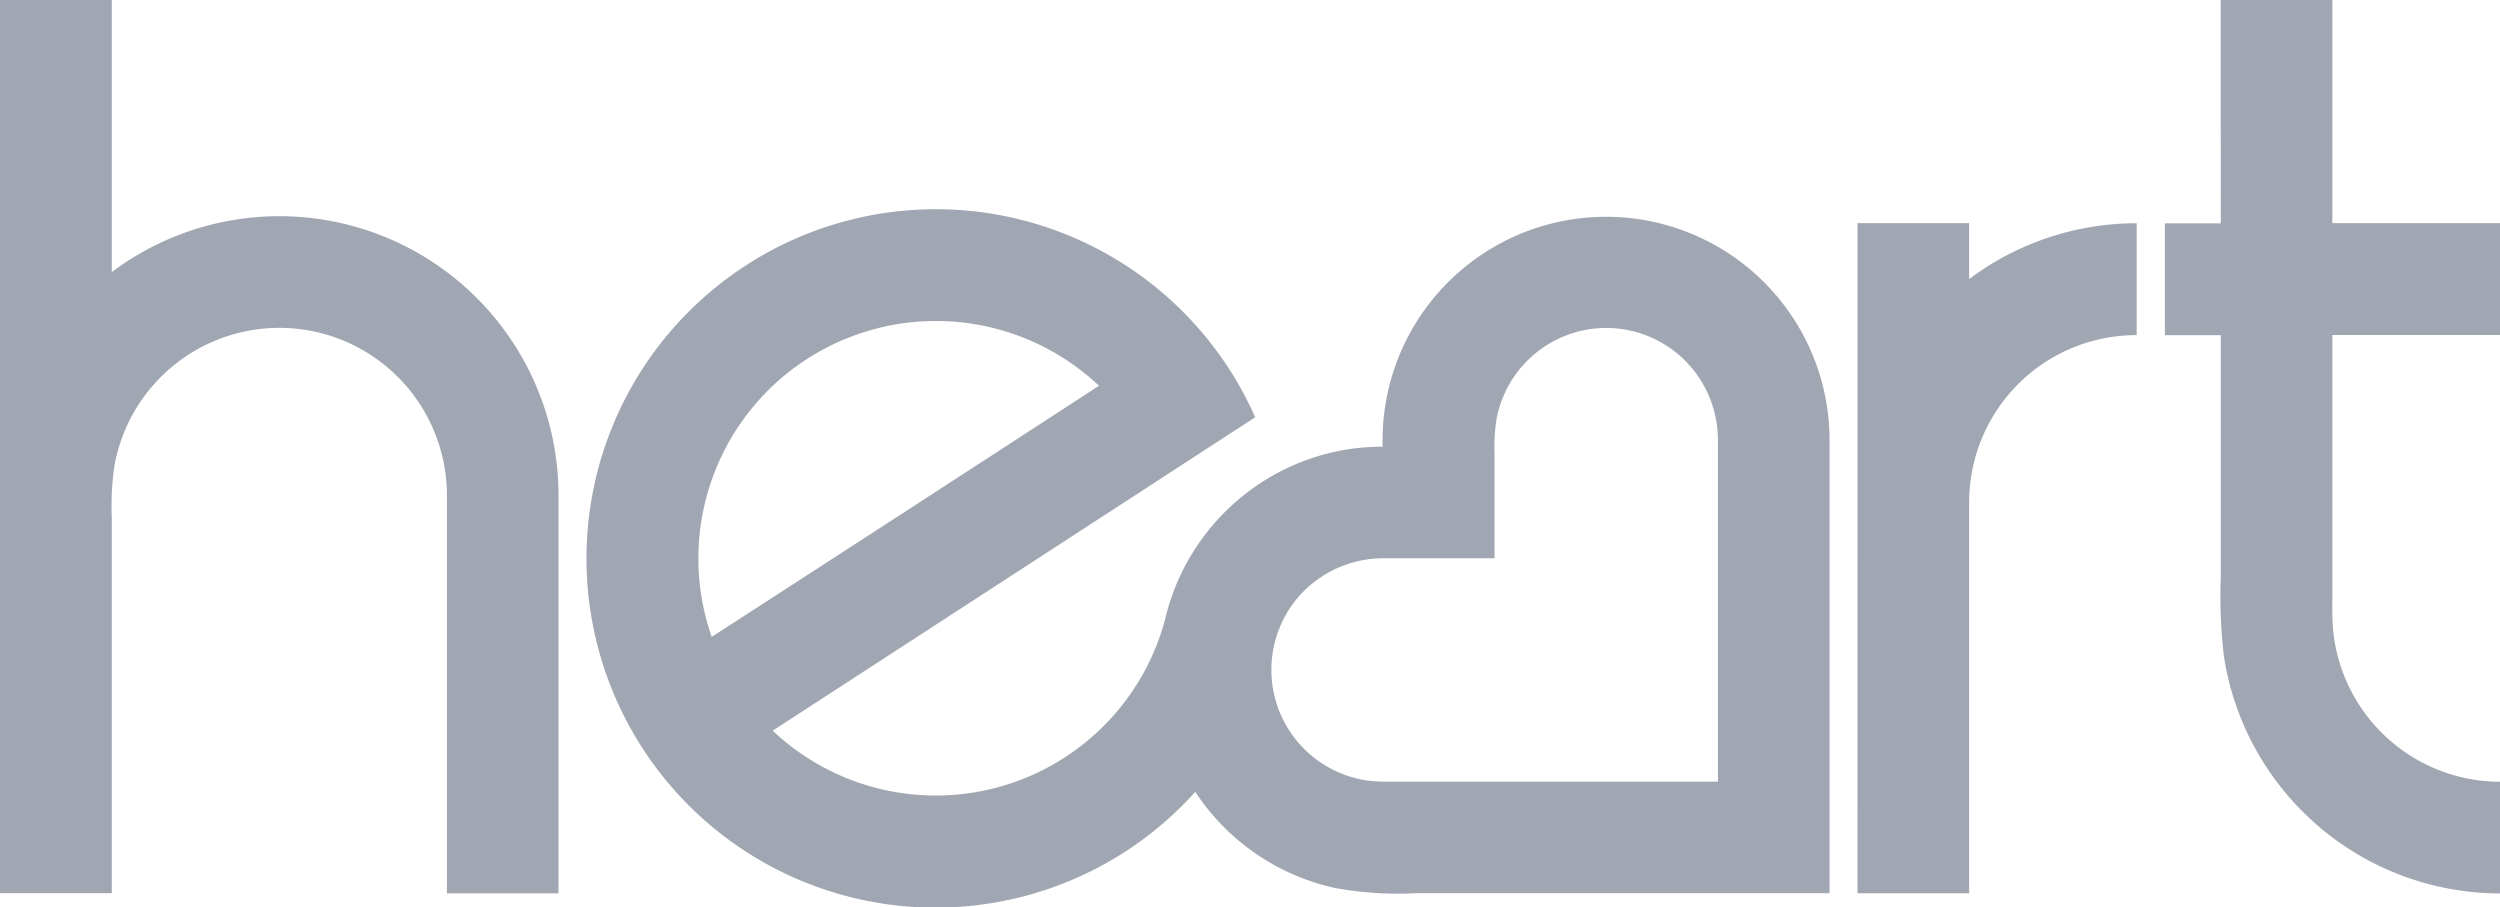<svg id="_ed1a3bff" data-name="#ed1a3bff" xmlns="http://www.w3.org/2000/svg" width="79.941" height="29.013" viewBox="0 0 79.941 29.013">
  <path id="Path_816" data-name="Path 816" d="M0,0H3.575q0,4.35,0,8.7A8.927,8.927,0,0,1,17.86,15.865q0,6.349,0,12.7H14.291q0-6.349,0-12.7A5.358,5.358,0,0,0,3.655,14.92a8.894,8.894,0,0,0-.08,1.631q0,6.006,0,12.011H0Z" fill="#a1a7b2"/>
  <path id="Path_817" data-name="Path 817" d="M1110.148,0h3.572q0,3.568,0,7.136h5.36v3.576q-2.68,0-5.36,0v7.9c.006.5-.018,1,.021,1.5a5.37,5.37,0,0,0,5.339,4.886v3.571a8.942,8.942,0,0,1-8.829-7.585,16,16,0,0,1-.1-2.493q0-3.887,0-7.773h-1.787q0-1.788,0-3.576h1.788Q1110.149,3.568,1110.148,0Z" transform="translate(-1039.139)" fill="#a1a7b2"/>
  <path id="Path_818" data-name="Path 818" d="M305.533,108.938a11.165,11.165,0,0,1,16.219,4.9q-7.714,5.013-15.429,10.021a7.591,7.591,0,0,0,11.652-1.495,7.5,7.5,0,0,0,.946-2.271,7.177,7.177,0,0,1,4.221-4.793,7.043,7.043,0,0,1,2.685-.521,7.147,7.147,0,1,1,14.291-.175q0,7.226,0,14.452H326.892a11.1,11.1,0,0,1-2.562-.161,7.185,7.185,0,0,1-4.494-3.079,11.164,11.164,0,1,1-14.3-16.879m1.8,3.092a7.593,7.593,0,0,0-2.963,8.831q6.2-4.007,12.384-8.03a7.6,7.6,0,0,0-9.421-.8m23.852-.567a3.575,3.575,0,0,0-1.724,2.459,6.107,6.107,0,0,0-.059,1.125q0,1.648,0,3.3c-1.211,0-2.421,0-3.632,0a3.612,3.612,0,0,0-2.581,1.17,3.575,3.575,0,0,0,2.646,5.972h10.71q0-5.44,0-10.881a3.605,3.605,0,0,0-.686-2.155,3.565,3.565,0,0,0-4.675-.989Z" transform="translate(-281.615 -100.495)" fill="#a1a7b2"/>
  <path id="Path_819" data-name="Path 819" d="M951.053,114.26q1.785,0,3.569,0c0,.6,0,1.192,0,1.788a8.919,8.919,0,0,1,5.357-1.785c0,1.192,0,2.384,0,3.577a5.349,5.349,0,0,0-5.357,5.4q0,6.224,0,12.448h-3.571Q951.052,124.973,951.053,114.26Z" transform="translate(-891.656 -107.124)" fill="#a1a7b2"/>
</svg>

